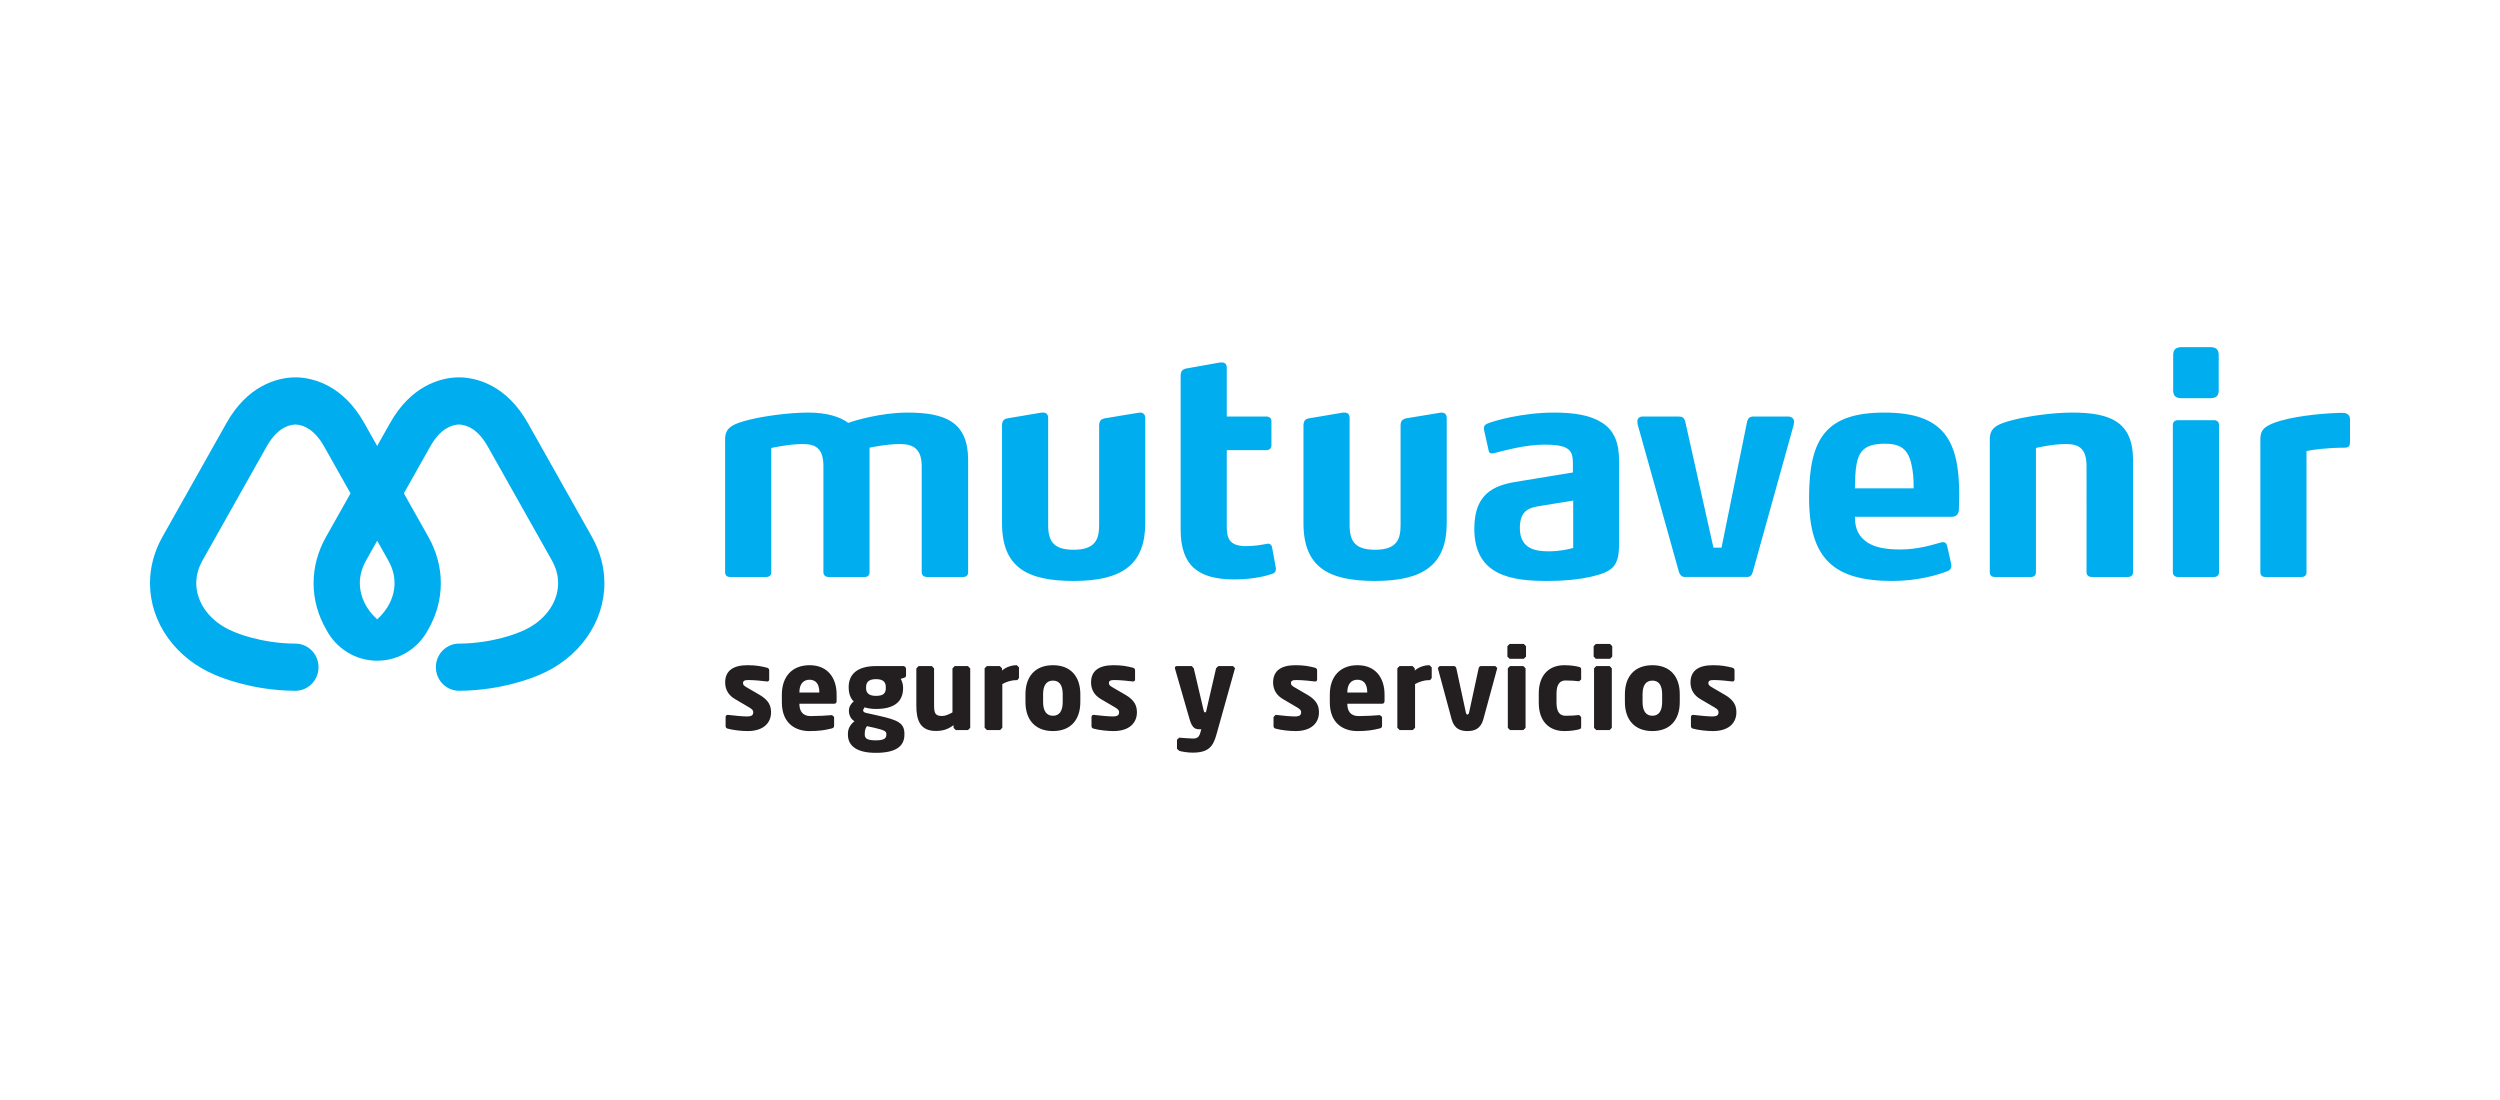 <?xml version="1.0" encoding="utf-8"?>
<!-- Generator: Adobe Illustrator 16.0.0, SVG Export Plug-In . SVG Version: 6.00 Build 0)  -->
<!DOCTYPE svg PUBLIC "-//W3C//DTD SVG 1.1//EN" "http://www.w3.org/Graphics/SVG/1.1/DTD/svg11.dtd">
<svg version="1.1" id="Capa_1" xmlns="http://www.w3.org/2000/svg" xmlns:xlink="http://www.w3.org/1999/xlink" x="0px" y="0px"
	 width="250px" height="110px" viewBox="0 0 250 110" enable-background="new 0 0 250 110" xml:space="preserve">
<g>
	<g>
		<path fill="#00AEEF" d="M226.036,57.24c0,0.275,0.182,0.457,0.482,0.457h3.655c0.299,0,0.478-0.182,0.478-0.457V45.105
			c0.511-0.121,2.066-0.336,3.808-0.336c0.51,0,0.541-0.275,0.541-0.611v-2.23c0-0.275-0.122-0.427-0.213-0.487
			c-0.177-0.124-0.268-0.152-0.596-0.152h-0.273c-2.008,0.062-4.825,0.364-6.533,1.006c-0.927,0.369-1.349,0.705-1.349,1.592V57.24z
			 M221.033,39.818h-2.877c-0.568,0-0.839-0.215-0.839-0.793v-3.518c0-0.551,0.271-0.793,0.839-0.793h2.877
			c0.569,0,0.839,0.242,0.839,0.793v3.518C221.872,39.603,221.603,39.818,221.033,39.818 M221.423,57.697h-3.656
			c-0.27,0-0.482-0.182-0.482-0.457V42.478c0-0.272,0.213-0.46,0.482-0.46h3.656c0.271,0,0.479,0.188,0.479,0.46V57.24
			C221.902,57.516,221.693,57.697,221.423,57.697 M213.303,57.24V45.993c0-3.82-2.278-4.735-6.086-4.735
			c-1.887,0-4.257,0.334-5.753,0.7c-1.74,0.427-2.485,0.796-2.485,1.955V57.24c0,0.275,0.18,0.457,0.478,0.457h3.655
			c0.301,0,0.48-0.182,0.48-0.457V44.799c0,0,1.616-0.396,3.026-0.396c1.379,0,2.036,0.551,2.036,2.233V57.24
			c0,0.275,0.212,0.457,0.513,0.457h3.656C213.091,57.697,213.303,57.516,213.303,57.24 M191.364,48.653
			c0-0.826-0.059-1.498-0.21-2.171c-0.328-1.591-1.14-2.111-2.638-2.111c-1.888,0-2.577,0.613-2.848,1.99
			c-0.151,0.763-0.151,1.557-0.179,2.474h5.874V48.653z M195.891,50.883c0,0.396-0.151,0.796-0.72,0.796h-9.681
			c0,1.28,0.422,2.016,1.288,2.595c0.75,0.46,1.769,0.674,3.236,0.674c1.829,0,3.297-0.487,4.078-0.702l0.179-0.032
			c0.21,0,0.361,0.061,0.447,0.398l0.392,1.742l0.03,0.244c0,0.275-0.148,0.4-0.331,0.49c-0.96,0.395-3.026,1.008-5.573,1.008
			c-5.843,0-8.329-2.2-8.329-8.344c0-5.96,1.735-8.494,7.552-8.494c2.966,0,4.822,0.7,5.962,2.077
			c1.109,1.374,1.498,3.393,1.498,6.081L195.891,50.883z M179.379,42.445l0.027-0.272c0-0.309-0.24-0.521-0.599-0.521h-3.416
			c-0.389,0-0.599,0.121-0.689,0.554l-2.549,12.559h-0.809l-2.817-12.592c-0.118-0.43-0.298-0.521-0.689-0.521h-3.564
			c-0.361,0-0.541,0.212-0.541,0.521l0.033,0.272l4.133,14.764c0.091,0.273,0.271,0.488,0.571,0.488h6.261
			c0.301,0,0.482-0.215,0.543-0.488L179.379,42.445z M157.32,50.057l-3.208,0.521c-1.137,0.182-2.127,0.396-2.127,2.23
			c0,2.14,1.677,2.324,2.877,2.324c1.109,0,2.069-0.217,2.458-0.338V50.057z M158.998,57.697c-1.108,0.244-2.516,0.398-4.254,0.398
			c-3.477,0-7.314-0.457-7.314-5.227c0-3.91,2.459-4.431,4.648-4.765l5.212-0.858v-0.824c0-0.826-0.091-1.344-0.72-1.652
			c-0.419-0.212-1.14-0.306-2.127-0.306c-1.948,0-4.078,0.614-4.944,0.826l-0.301,0.061c-0.179,0-0.298-0.091-0.328-0.272
			l-0.45-2.019l-0.03-0.245c0-0.278,0.21-0.396,0.359-0.46c0.659-0.275,3.476-1.097,6.682-1.097c2.1,0,3.567,0.304,4.556,0.885
			c1.5,0.823,1.92,2.229,1.92,3.941v8.405C161.906,56.813,161.067,57.209,158.998,57.697 M144.674,52.288V41.806
			c0-0.366-0.21-0.549-0.508-0.549l-0.24,0.03l-3.327,0.549c-0.389,0.091-0.541,0.306-0.541,0.732v9.934
			c0,1.407-0.358,2.474-2.546,2.474c-2.009,0-2.55-0.854-2.55-2.474V41.806c0-0.399-0.209-0.549-0.508-0.549h-0.148l-3.418,0.579
			c-0.39,0.061-0.541,0.306-0.541,0.732v9.749c0,4.405,2.488,5.778,7.165,5.778C142.455,58.096,144.674,56.383,144.674,52.288
			 M127.593,56.873c0,0.246-0.091,0.428-0.392,0.518c-0.447,0.158-1.766,0.551-3.774,0.551c-3.564,0-5.363-1.344-5.363-4.982V37.586
			c0-0.427,0.149-0.639,0.538-0.732l3.418-0.608h0.146c0.304,0,0.511,0.148,0.511,0.518v4.889h3.986c0.271,0,0.48,0.185,0.48,0.457
			v2.448c0,0.272-0.21,0.457-0.48,0.457h-3.986v7.733c0,1.192,0.389,1.864,1.917,1.864c0.902,0,1.708-0.151,2.16-0.245h0.059
			c0.209,0,0.361,0.154,0.389,0.337l0.392,2.14V56.873z M114.526,52.288V41.806c0-0.366-0.21-0.549-0.511-0.549l-0.239,0.03
			l-3.325,0.549c-0.389,0.091-0.538,0.306-0.538,0.732v9.934c0,1.407-0.361,2.474-2.549,2.474c-2.009,0-2.549-0.854-2.549-2.474
			V41.806c0-0.399-0.208-0.549-0.511-0.549h-0.146l-3.418,0.579c-0.39,0.061-0.538,0.306-0.538,0.732v9.749
			c0,4.405,2.485,5.778,7.162,5.778C112.309,58.096,114.526,56.383,114.526,52.288 M96.336,57.697h-3.657
			c-0.299,0-0.508-0.182-0.508-0.457V46.636c0-1.683-0.781-2.233-2.16-2.233c-1.407,0-3.055,0.366-3.055,0.366V57.24
			c0,0.275-0.18,0.457-0.452,0.457h-3.653c-0.303,0-0.51-0.182-0.51-0.457V46.636c0-1.683-0.66-2.233-2.036-2.233
			c-1.44,0-3.179,0.396-3.179,0.396V57.24c0,0.275-0.182,0.457-0.479,0.457H72.99c-0.301,0-0.479-0.182-0.479-0.457V43.913
			c0-1.159,0.75-1.528,2.485-1.955c1.501-0.366,3.929-0.7,5.847-0.7c1.856,0,3.175,0.425,3.986,1.036
			c0.538-0.215,3.267-1.036,5.901-1.036c3.777,0,6.083,0.915,6.083,4.735V57.24C96.813,57.516,96.635,57.697,96.336,57.697
			 M59.188,53.677l-6.406-11.379c-2.103-3.733-4.992-4.454-6.528-4.553l-0.142-0.007h-0.429l-0.142,0.007
			c-1.537,0.097-4.427,0.816-6.53,4.553l-1.294,2.299l-1.293-2.299c-2.102-3.733-4.991-4.454-6.527-4.553l-0.143-0.007h-0.428
			l-0.142,0.007c-1.536,0.097-4.427,0.816-6.531,4.553l-6.405,11.379C15.42,55.148,15,56.711,15,58.326
			c0,3.932,2.571,7.535,6.548,9.182c0.584,0.254,3.713,1.527,7.854,1.57h0.136h0.001c1.278,0,2.314-1.057,2.314-2.357
			c0-1.303-1.036-2.359-2.314-2.359h-0.092c-3.349-0.035-5.818-1.076-6.09-1.195l-0.033-0.014l-0.033-0.016
			c-2.226-0.918-3.664-2.807-3.664-4.811c0-0.789,0.207-1.541,0.633-2.299l6.407-11.379c0.973-1.726,2.059-2.147,2.802-2.192h0.144
			c0.743,0.048,1.829,0.467,2.799,2.19l2.641,4.688l-2.445,4.343c-0.829,1.471-1.25,3.034-1.25,4.649
			c0,1.637,0.449,3.213,1.257,4.617c0.972,1.863,2.894,3.129,5.106,3.129c2.207,0,4.125-1.262,5.1-3.117
			c0.81-1.406,1.261-2.99,1.261-4.629c0-1.615-0.42-3.176-1.25-4.649l-2.445-4.343l2.638-4.687c0.973-1.726,2.061-2.147,2.802-2.192
			h0.144c0.743,0.048,1.831,0.467,2.802,2.19l6.407,11.381c0.425,0.758,0.632,1.51,0.632,2.299c0,2.004-1.438,3.893-3.663,4.811
			l-0.03,0.016l-0.036,0.014c-0.27,0.117-2.743,1.16-6.09,1.195h-0.092c-1.278,0-2.314,1.057-2.314,2.359
			c0,1.301,1.036,2.357,2.314,2.357h0.001h0.115h0.022c4.139-0.043,7.271-1.316,7.85-1.568c3.979-1.643,6.551-5.248,6.551-9.184
			C60.437,56.711,60.018,55.15,59.188,53.677 M38.818,56.027c0.429,0.758,0.636,1.51,0.636,2.299c0,1.338-0.645,2.627-1.736,3.607
			c-1.091-0.98-1.735-2.27-1.735-3.607c0-0.789,0.209-1.541,0.636-2.299l1.1-1.956L38.818,56.027z"/>
		<path fill="#231F20" d="M173.639,71.23c0-0.602-0.197-1.182-1.109-1.721l-1.356-0.791c-0.217-0.133-0.339-0.225-0.339-0.391
			c0-0.256,0.152-0.324,0.581-0.324c0.557,0,1.499,0.102,1.819,0.145h0.03c0.108,0,0.188-0.076,0.188-0.209v-0.908
			c0-0.131-0.079-0.221-0.208-0.258c-0.561-0.143-1.083-0.254-1.95-0.254c-1.513,0-2.246,0.602-2.246,1.73
			c0,0.727,0.361,1.293,0.973,1.652l1.426,0.838c0.308,0.18,0.403,0.303,0.403,0.471c0,0.291-0.121,0.434-0.644,0.434
			c-0.352,0-1.271-0.078-1.862-0.156h-0.045c-0.132,0-0.208,0.102-0.208,0.213v0.906c0,0.135,0.076,0.223,0.208,0.256
			c0.558,0.156,1.392,0.244,1.995,0.244C172.891,73.107,173.639,72.281,173.639,71.23 M166.214,69.422
			c0-0.904-0.341-1.361-0.973-1.361c-0.637,0-0.985,0.457-0.985,1.361v0.783c0,0.902,0.349,1.371,0.985,1.371
			c0.632,0,0.973-0.469,0.973-1.371V69.422z M165.241,73.107c-1.776,0-2.751-1.129-2.751-2.902v-0.783
			c0-1.773,0.975-2.902,2.751-2.902c1.773,0,2.736,1.129,2.736,2.902v0.783C167.978,71.979,167.015,73.107,165.241,73.107
			 M161.181,72.785V66.83l-0.22-0.223h-1.336l-0.22,0.223v5.955l0.22,0.221h1.336L161.181,72.785 M161.224,65.658v-1.037
			l-0.217-0.225h-1.425l-0.218,0.225v1.037l0.218,0.221h1.425L161.224,65.658 M157.887,72.939c-0.309,0.08-0.801,0.168-1.455,0.168
			c-1.546,0-2.555-1.002-2.555-2.824v-0.939c0-1.822,1.009-2.824,2.555-2.824c0.654,0,1.146,0.088,1.455,0.166
			c0.164,0.045,0.229,0.088,0.229,0.256v0.998l-0.207,0.186h-0.022c-0.406-0.043-0.713-0.078-1.337-0.078
			c-0.495,0-0.899,0.301-0.899,1.297v0.939c0,0.992,0.404,1.293,0.899,1.293c0.624,0,0.931-0.031,1.337-0.074h0.022l0.207,0.189
			v0.994C158.116,72.854,158.051,72.896,157.887,72.939 M152.556,72.785V66.83l-0.22-0.223H151l-0.218,0.223v5.955L151,73.006h1.336
			L152.556,72.785 M152.602,65.658v-1.037l-0.22-0.225h-1.425l-0.218,0.225v1.037l0.218,0.221h1.425L152.602,65.658 M149.711,66.863
			l-1.379,5.074c-0.275,0.99-0.942,1.17-1.589,1.17c-0.647,0-1.302-0.18-1.577-1.17l-1.369-5.074l-0.01-0.066l0.174-0.189h1.445
			c0.108,0,0.197,0.098,0.23,0.234l0.944,4.379c0.03,0.166,0.086,0.234,0.162,0.234c0.075,0,0.144-0.068,0.174-0.234l0.945-4.379
			c0.032-0.137,0.118-0.234,0.228-0.234h1.447l0.185,0.189L149.711,66.863 M143.173,67.805v-1.063l-0.22-0.223
			c-0.525,0-1.071,0.186-1.478,0.535V66.83l-0.22-0.223h-1.304l-0.218,0.223v5.943l0.23,0.232h1.323l0.22-0.232v-4.367
			c0.407-0.223,0.874-0.391,1.415-0.391h0.086L143.173,67.805 M136.724,69.209c0-0.828-0.372-1.236-0.983-1.236
			c-0.604,0-1.008,0.424-1.008,1.236v0.047h1.991V69.209z M138.227,70.371h-3.494v0.023c0,0.635,0.263,1.215,1.129,1.215
			c0.688,0,1.665-0.053,2.103-0.096h0.032l0.208,0.178v0.848c0,0.18-0.043,0.256-0.232,0.303c-0.7,0.178-1.289,0.266-2.244,0.266
			c-1.326,0-2.748-0.715-2.748-2.869v-0.783c0-1.797,1.028-2.936,2.771-2.936c1.796,0,2.703,1.25,2.703,2.936v0.648
			C138.454,70.271,138.368,70.371,138.227,70.371 M131.897,71.23c0-0.602-0.199-1.182-1.106-1.721l-1.359-0.791
			c-0.22-0.133-0.338-0.225-0.338-0.391c0-0.256,0.151-0.324,0.578-0.324c0.559,0,1.503,0.102,1.819,0.145h0.032
			c0.111,0,0.188-0.076,0.188-0.209v-0.908c0-0.131-0.076-0.221-0.207-0.258c-0.562-0.143-1.087-0.254-1.95-0.254
			c-1.511,0-2.244,0.602-2.244,1.73c0,0.727,0.359,1.293,0.973,1.652l1.425,0.838c0.306,0.18,0.404,0.303,0.404,0.471
			c0,0.291-0.118,0.434-0.644,0.434c-0.354,0-1.273-0.078-1.865-0.156h-0.045l-0.205,0.213v0.906c0,0.135,0.076,0.223,0.205,0.256
			c0.561,0.156,1.392,0.244,1.996,0.244C131.152,73.107,131.897,72.281,131.897,71.23 M123.49,66.863l-1.842,6.58
			c-0.336,1.209-0.786,1.822-2.397,1.822c-0.404,0-1.051-0.088-1.324-0.18l-0.229-0.201v-0.906l0.22-0.211h0.021
			c0.36,0.021,1.008,0.088,1.369,0.088c0.394,0,0.591-0.131,0.723-0.578l0.098-0.35h-0.164c-0.404,0-0.745-0.064-1.018-1.037
			l-1.448-5.027l-0.01-0.076c0-0.109,0.065-0.18,0.223-0.18h1.455l0.207,0.213l0.985,4.201c0.035,0.154,0.065,0.209,0.131,0.209
			h0.013h0.043h0.046l1.018-4.41l0.23-0.213h1.455l0.207,0.203L123.49,66.863 M113.692,71.23c0-0.602-0.196-1.182-1.106-1.721
			l-1.356-0.791c-0.22-0.133-0.341-0.225-0.341-0.391c0-0.256,0.154-0.324,0.581-0.324c0.558,0,1.5,0.102,1.818,0.145h0.03
			c0.111,0,0.188-0.076,0.188-0.209v-0.908c0-0.131-0.076-0.221-0.207-0.258c-0.559-0.143-1.087-0.254-1.95-0.254
			c-1.511,0-2.244,0.602-2.244,1.73c0,0.727,0.359,1.293,0.973,1.652l1.428,0.838c0.303,0.18,0.404,0.303,0.404,0.471
			c0,0.291-0.121,0.434-0.649,0.434c-0.349,0-1.269-0.078-1.859-0.156h-0.043c-0.134,0-0.21,0.102-0.21,0.213v0.906
			c0,0.135,0.076,0.223,0.21,0.256c0.556,0.156,1.39,0.244,1.991,0.244C112.947,73.107,113.692,72.281,113.692,71.23
			 M106.271,69.422c0-0.904-0.339-1.361-0.976-1.361c-0.634,0-0.985,0.457-0.985,1.361v0.783c0,0.902,0.352,1.371,0.985,1.371
			c0.637,0,0.976-0.469,0.976-1.371V69.422z M105.295,73.107c-1.773,0-2.749-1.129-2.749-2.902v-0.783
			c0-1.773,0.976-2.902,2.749-2.902s2.738,1.129,2.738,2.902v0.783C108.033,71.979,107.068,73.107,105.295,73.107 M101.899,67.805
			v-1.063l-0.217-0.223c-0.525,0-1.074,0.186-1.479,0.535V66.83l-0.22-0.223h-1.301l-0.22,0.223v5.943l0.229,0.232h1.324
			l0.217-0.232v-4.367c0.409-0.223,0.877-0.391,1.415-0.391h0.086L101.899,67.805 M96.802,73.006h-1.226l-0.22-0.221v-0.268
			c-0.602,0.436-1.086,0.578-1.783,0.578c-1.592,0-1.94-1.127-1.94-2.531v-3.723l0.228-0.234h1.328l0.218,0.234v3.723
			c0,0.777,0.142,1.035,0.811,1.035c0.316,0,0.657-0.156,1.028-0.359v-4.398l0.22-0.234h1.326l0.23,0.234v5.943L96.802,73.006
			 M88.634,73.465c0,0.338-0.164,0.57-1.062,0.57c-0.841,0-1.096-0.189-1.096-0.57v-0.09c0-0.389,0.088-0.568,0.22-0.76l0.811,0.18
			c0.982,0.225,1.127,0.371,1.127,0.58V73.465z M88.581,68.809c0,0.479-0.208,0.779-0.979,0.779c-0.831,0-0.995-0.398-0.995-0.779
			v-0.09c0-0.459,0.22-0.805,0.995-0.805c0.781,0,0.979,0.346,0.979,0.805V68.809z M90.604,67.535V66.9
			c0-0.158-0.119-0.293-0.273-0.293h-2.729c-1.915,0-2.735,0.85-2.735,2.111v0.09c0,0.447,0.151,1.018,0.503,1.33
			c-0.273,0.223-0.48,0.533-0.48,0.947c0,0.369,0.164,0.816,0.559,1.039c-0.473,0.369-0.657,0.793-0.657,1.25v0.09
			c0,1.174,0.963,1.82,2.781,1.82c1.928,0,2.868-0.59,2.868-1.82v-0.09c0-1.07-0.657-1.373-2.563-1.799l-1.237-0.277
			c-0.263-0.059-0.329-0.133-0.329-0.313l0.152-0.256c0.222,0.088,0.626,0.166,1.139,0.166c1.711,0,2.706-0.637,2.706-2.088v-0.09
			c0-0.268-0.108-0.625-0.24-0.828l0.339-0.111C90.541,67.734,90.604,67.691,90.604,67.535 M81.932,69.209
			c0-0.828-0.369-1.236-0.985-1.236c-0.602,0-1.006,0.424-1.006,1.236v0.047h1.991V69.209z M83.435,70.371H79.94v0.023
			c0,0.635,0.263,1.215,1.127,1.215c0.689,0,1.665-0.053,2.104-0.096h0.032l0.208,0.178v0.848c0,0.18-0.046,0.256-0.23,0.303
			c-0.702,0.178-1.293,0.266-2.246,0.266c-1.323,0-2.748-0.715-2.748-2.869v-0.783c0-1.797,1.028-2.936,2.771-2.936
			c1.796,0,2.705,1.25,2.705,2.936v0.648C83.664,70.271,83.576,70.371,83.435,70.371 M77.105,71.23c0-0.602-0.196-1.182-1.106-1.721
			l-1.359-0.791c-0.217-0.133-0.338-0.225-0.338-0.391c0-0.256,0.154-0.324,0.578-0.324c0.562,0,1.503,0.102,1.819,0.145h0.032
			c0.111,0,0.188-0.076,0.188-0.209v-0.908c0-0.131-0.076-0.221-0.21-0.258c-0.559-0.143-1.084-0.254-1.947-0.254
			c-1.511,0-2.246,0.602-2.246,1.73c0,0.727,0.361,1.293,0.975,1.652l1.423,0.838c0.311,0.18,0.409,0.303,0.409,0.471
			c0,0.291-0.121,0.434-0.646,0.434c-0.352,0-1.273-0.078-1.865-0.156h-0.043c-0.131,0-0.209,0.102-0.209,0.213v0.906
			c0,0.135,0.078,0.223,0.209,0.256c0.559,0.156,1.393,0.244,1.994,0.244C76.36,73.107,77.105,72.281,77.105,71.23"/>
	</g>
</g>
</svg>
